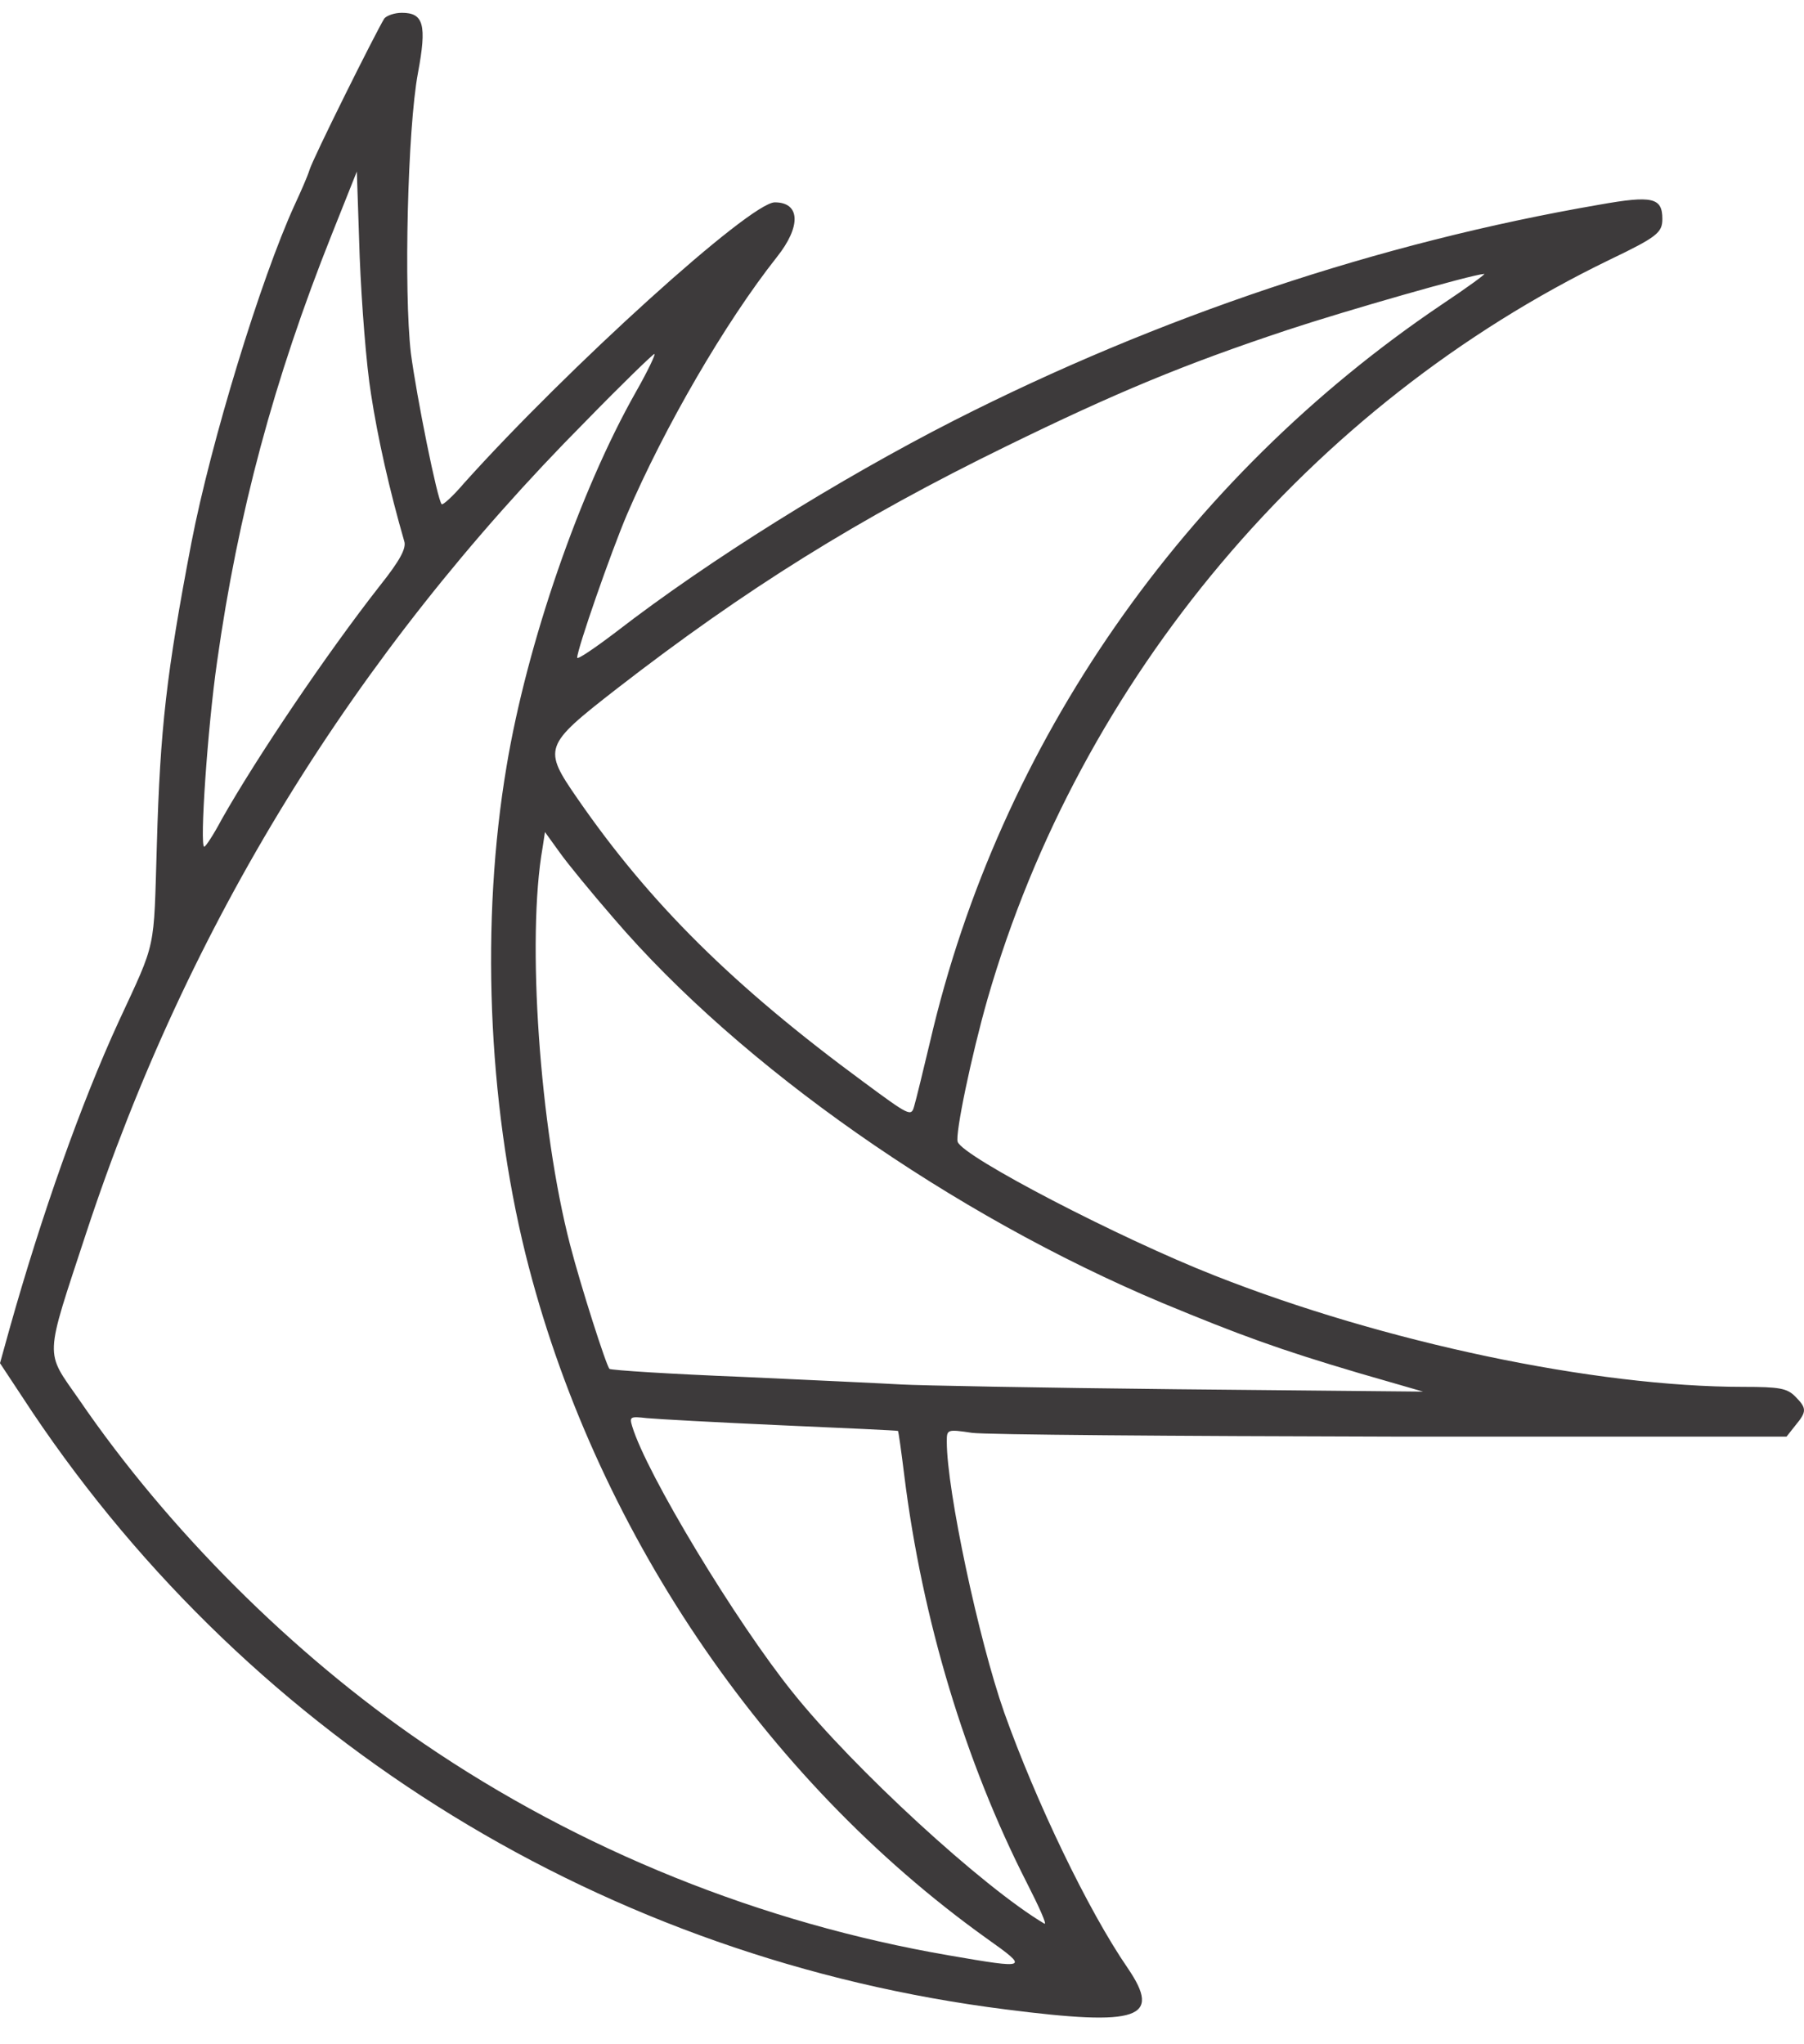 <?xml version="1.0" encoding="UTF-8"?> <svg xmlns="http://www.w3.org/2000/svg" width="60" height="68" viewBox="0 0 60 68" fill="none"> <path d="M12.782 0.615C12.498 1.073 10.386 5.312 10.292 5.659C10.229 5.864 10.008 6.368 9.803 6.809C8.669 9.284 7.014 14.706 6.367 18.047C5.532 22.413 5.327 24.241 5.217 28.087C5.107 31.696 5.217 31.239 3.94 33.997C2.695 36.708 1.387 40.396 0.315 44.21L0 45.345L1.072 46.968C8.448 57.954 20.19 65.172 33.461 66.843C37.889 67.41 38.646 67.142 37.511 65.472C36.187 63.549 34.453 59.924 33.398 56.961C32.546 54.534 31.49 49.569 31.49 47.961C31.49 47.551 31.49 47.536 32.326 47.662C32.767 47.725 39.056 47.772 46.274 47.788H59.419L59.718 47.41C60.096 46.953 60.096 46.842 59.703 46.448C59.434 46.18 59.182 46.133 57.984 46.133C53.036 46.133 46.022 44.651 40.395 42.429C37.227 41.184 32.042 38.489 31.853 37.985C31.758 37.748 32.31 35.1 32.846 33.225C35.919 22.57 43.579 13.461 53.54 8.638C55.116 7.881 55.289 7.739 55.289 7.282C55.289 6.573 54.958 6.494 53.193 6.809C45.864 8.07 38.535 10.529 31.743 13.981C27.881 15.951 23.563 18.646 20.505 21.01C19.78 21.562 19.197 21.956 19.197 21.877C19.197 21.593 20.316 18.378 20.852 17.117C22.097 14.217 24.114 10.734 25.832 8.559C26.652 7.534 26.62 6.731 25.769 6.731C24.95 6.731 18.882 12.231 15.43 16.077C15.068 16.503 14.721 16.818 14.689 16.77C14.547 16.629 13.854 13.193 13.665 11.743C13.428 9.71 13.554 4.272 13.901 2.428C14.201 0.82 14.09 0.426 13.365 0.426C13.113 0.426 12.861 0.521 12.782 0.615ZM12.341 13.114C12.562 14.564 12.956 16.313 13.444 18C13.523 18.236 13.302 18.646 12.624 19.497C10.859 21.751 8.542 25.187 7.376 27.251C7.108 27.756 6.84 28.166 6.793 28.166C6.635 28.166 6.903 24.21 7.219 22.019C7.912 17.086 9.11 12.625 11.033 7.802L11.868 5.706L11.963 8.543C12.026 10.104 12.183 12.152 12.341 13.114ZM47.945 10.135C39.371 15.919 33.24 24.73 30.939 34.628C30.702 35.62 30.466 36.598 30.403 36.803C30.308 37.149 30.245 37.118 28.732 35.999C24.382 32.799 21.608 30.041 19.213 26.574C18.046 24.887 18.078 24.808 20.505 22.917C24.792 19.592 28.559 17.243 33.461 14.848C37.101 13.067 39.371 12.121 42.838 10.97C44.793 10.324 48.922 9.142 49.363 9.111C49.442 9.095 48.796 9.568 47.945 10.135ZM21.151 13.035C19.276 16.345 17.526 21.42 16.849 25.486C15.982 30.624 16.218 36.613 17.479 41.72C19.733 50.782 25.375 59.152 32.814 64.479C34.233 65.487 34.217 65.503 31.569 65.046C25.328 63.974 19.291 61.547 14.075 57.985C9.756 55.038 5.595 50.893 2.632 46.559C1.482 44.904 1.466 45.282 2.868 41.011C6.241 30.766 11.773 21.782 19.465 14.028C20.678 12.783 21.719 11.774 21.766 11.774C21.813 11.774 21.545 12.342 21.151 13.035ZM20.41 30.546C24.634 35.479 31.68 40.412 38.662 43.343C41.246 44.415 42.539 44.888 45.202 45.676L47.33 46.291L39.134 46.212C34.627 46.165 30.513 46.086 29.993 46.054C29.473 46.023 27.093 45.912 24.713 45.802C22.333 45.708 20.332 45.581 20.269 45.534C20.158 45.408 19.323 42.807 18.96 41.405C17.952 37.528 17.51 31.223 18.046 28.197L18.125 27.677L18.614 28.355C18.882 28.733 19.685 29.71 20.41 30.546ZM25.974 47.41C28.102 47.504 29.851 47.583 29.867 47.599C29.883 47.615 29.977 48.276 30.072 49.049C30.671 53.887 32.105 58.616 34.154 62.635C34.564 63.439 34.832 64.037 34.737 63.99C32.688 62.777 28.386 58.821 26.368 56.299C24.477 53.95 21.498 49.017 21.025 47.441C20.93 47.126 20.962 47.11 21.514 47.173C21.845 47.205 23.846 47.315 25.974 47.41Z" fill="#3D3A3B"></path> </svg> 